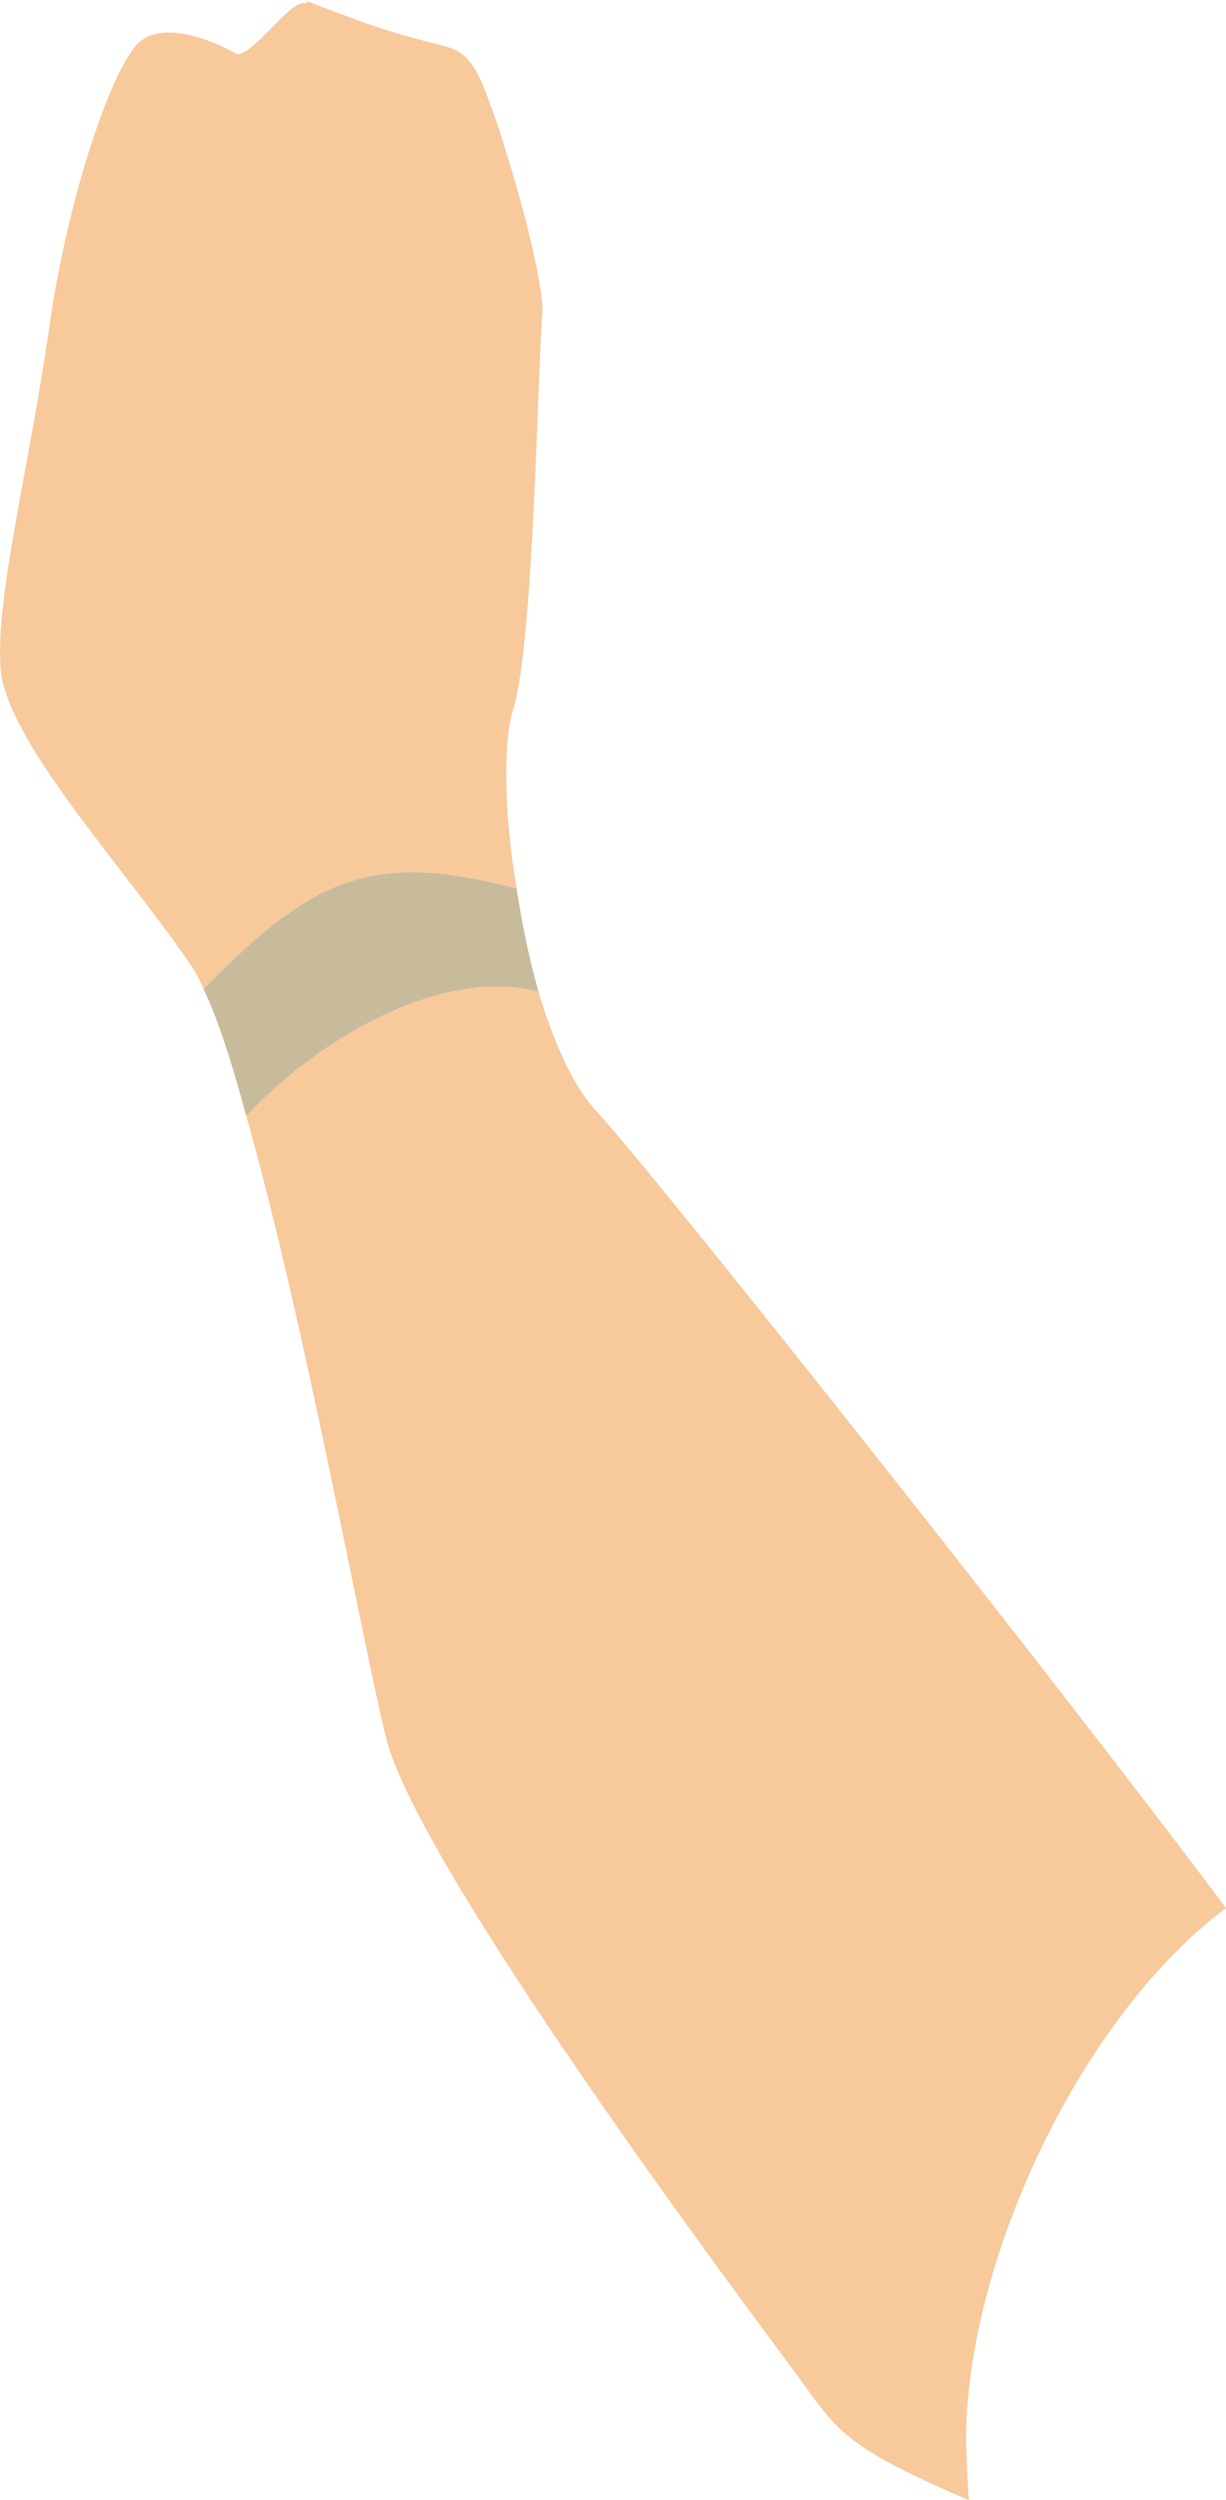 <?xml version="1.0" encoding="UTF-8"?><svg id="_レイヤー_2" xmlns="http://www.w3.org/2000/svg" viewBox="0 0 27.601 56.267"><defs><style>.cls-1{fill:#f8c99b;}.cls-2{fill:#c8bb9b;}</style></defs><g id="layer2"><g id="human10"><g id="move-human10-arm2"><path class="cls-2" d="M12.124,22.322c-2.023-.555-4.785.885-6.58,2.796-.32-1.188-.637-2.184-.961-2.862,2.424-2.475,3.753-3.132,7.047-2.263.124.806.285,1.592.495,2.329Z"/><path class="cls-1" d="M11.63,19.992c-3.294-.869-4.623-.212-7.047,2.263-.108-.258-.235-.459-.343-.621C2.67,19.374.135,16.643.013,15.04c-.122-1.603.672-4.666,1.093-7.658C1.526,4.39,2.571,1.344,3.191.905c.591-.448,1.788.097,2.107.295.29.189,1.208-1.175,1.545-1.13.375.025-.782-.347,1.272.41,2.034.719,2.137.401,2.586,1.088.42.678,1.595,4.662,1.507,5.527-.096.894-.183,7.408-.658,8.883-.223.694-.207,2.327.08,4.015Z"/><path class="cls-1" d="M17.891,53.378c-1.159-1.554-8.474-11.344-9.196-14.257-.531-2.118-1.846-9.434-3.151-14.003,1.796-1.911,4.557-3.352,6.58-2.796.338,1.13.781,2.134,1.305,2.686,1.302,1.408,10.246,12.681,14.172,17.933-3.146,2.338-5.695,7.58-5.846,11.617-.014.538.021,1.124.056,1.709-2.885-1.248-2.946-1.555-3.92-2.89Z"/></g></g></g></svg>